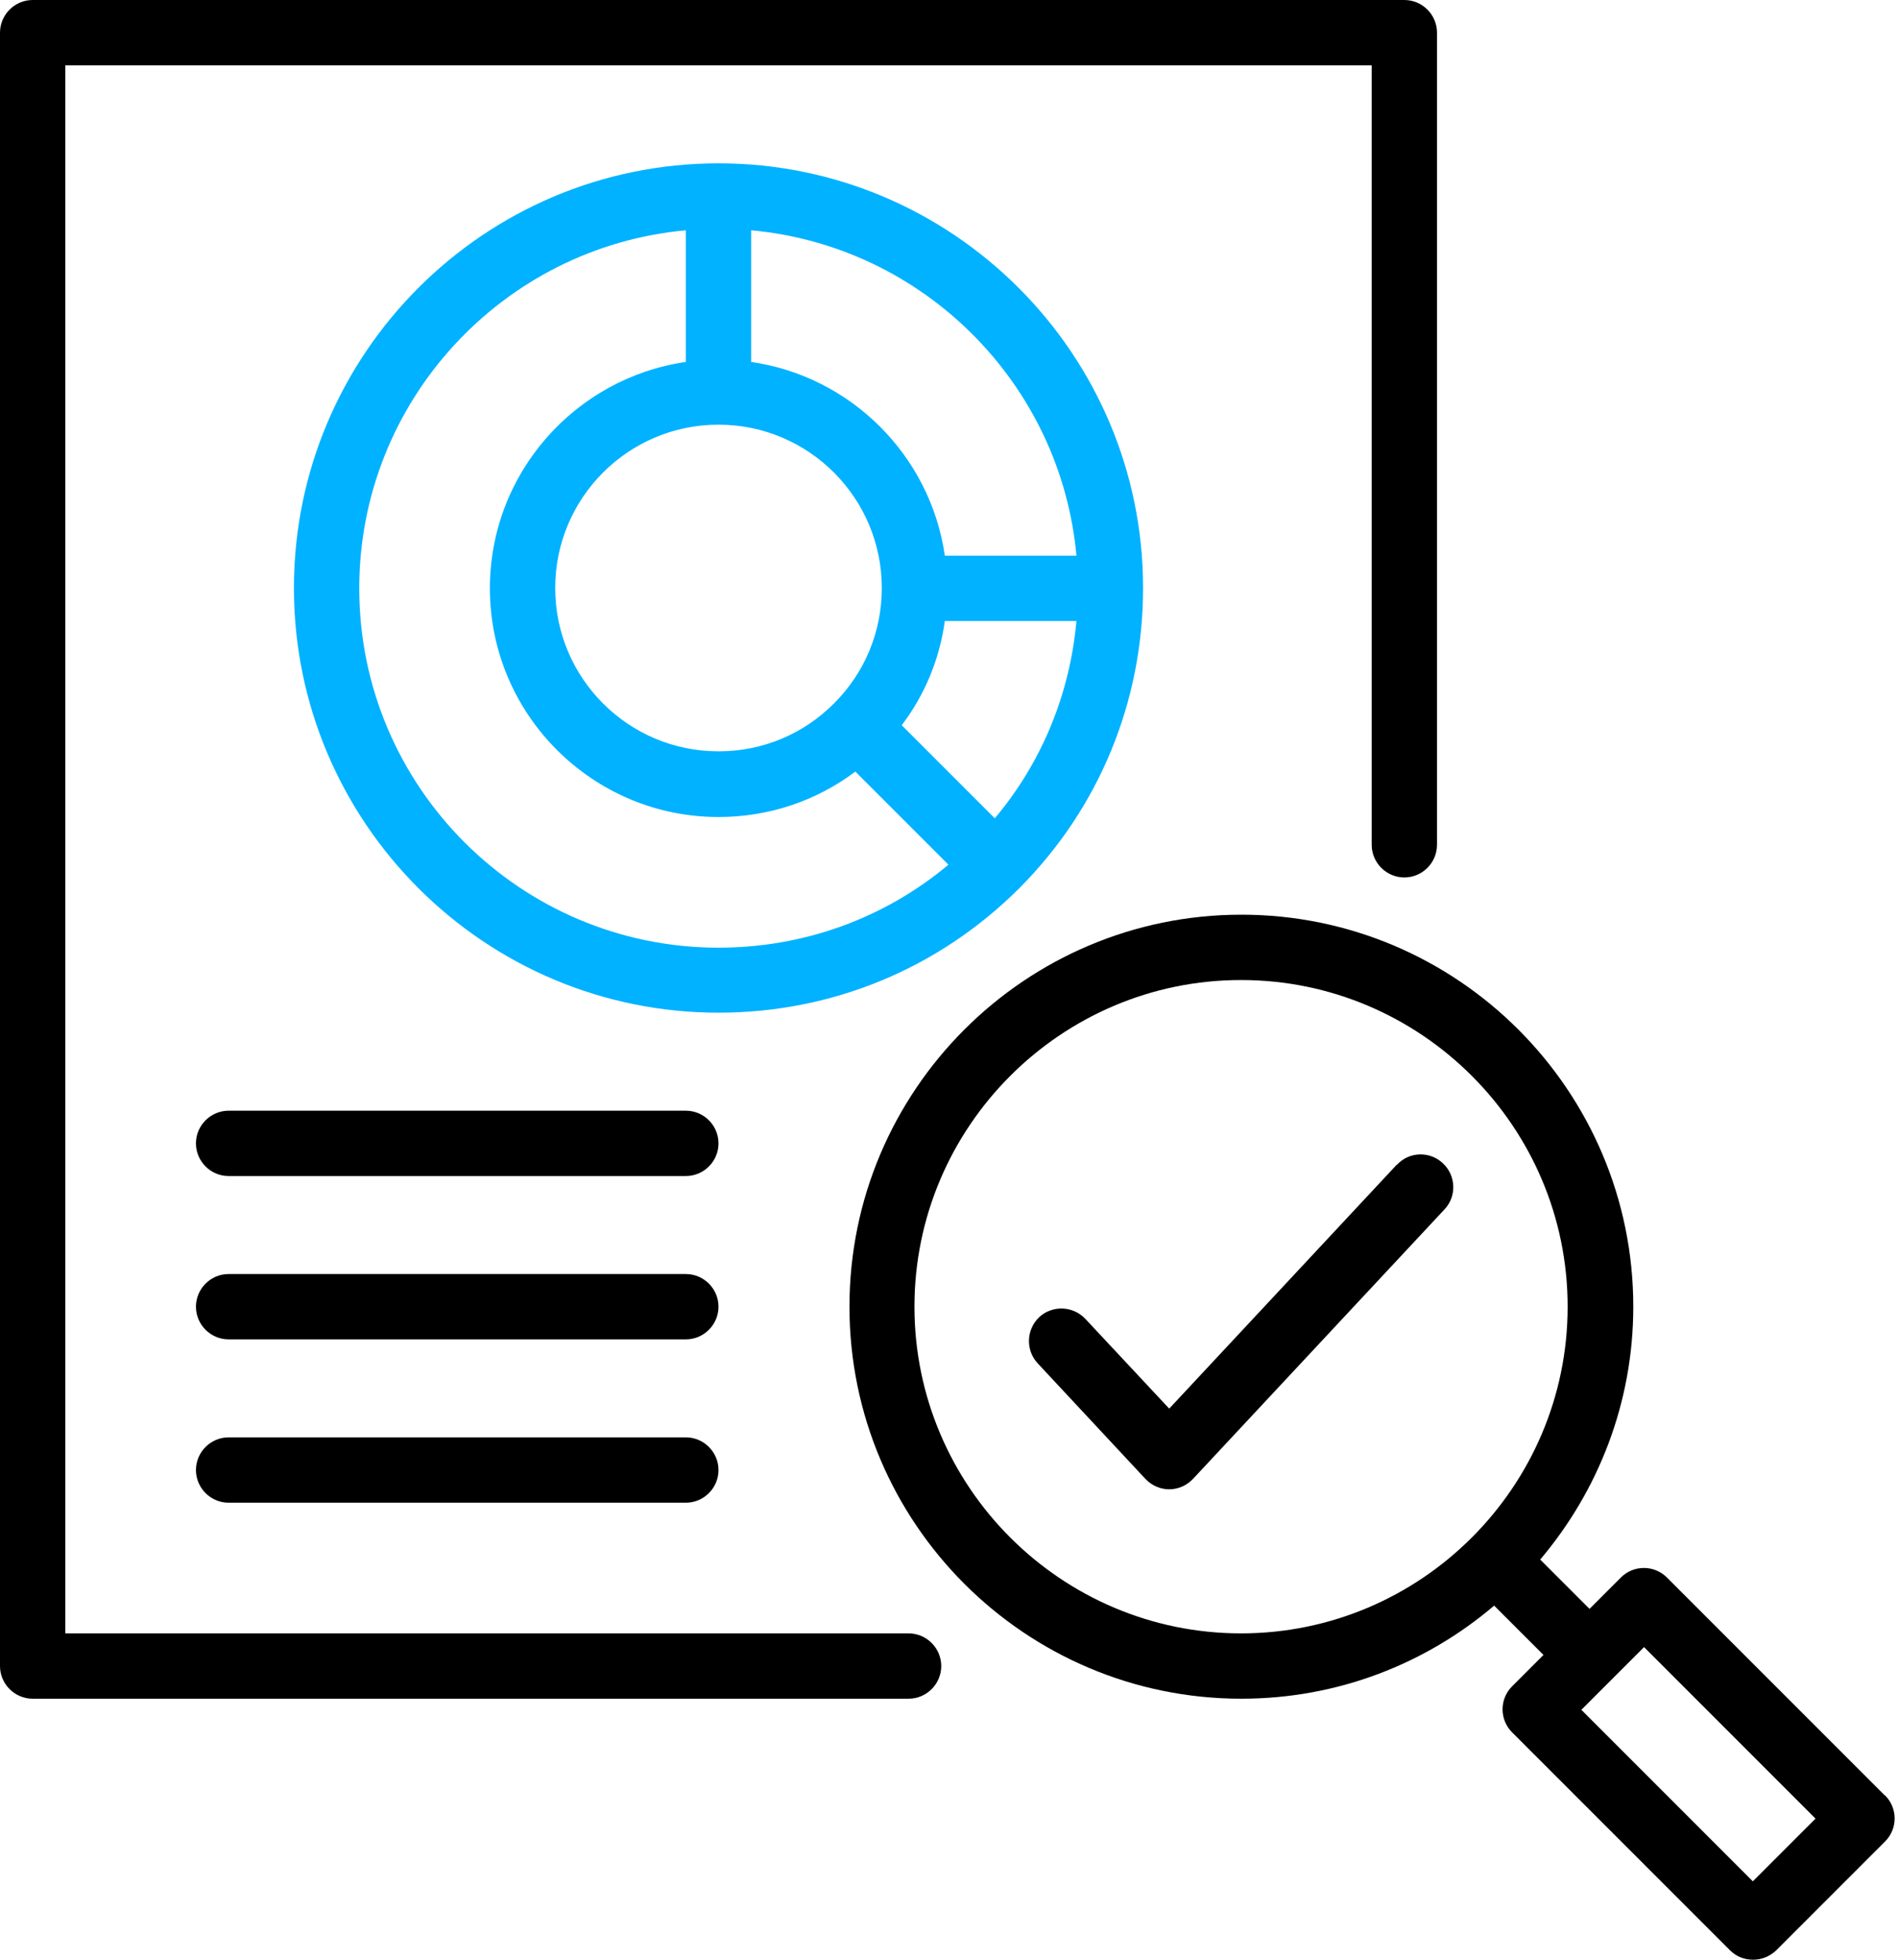 <svg width="496" height="512" viewBox="0 0 496 512" fill="none" xmlns="http://www.w3.org/2000/svg">
<path d="M179.228 290.184H59.742C55.048 290.184 51.207 294.024 51.207 298.718C51.207 303.412 55.048 307.253 59.742 307.253H179.228C183.922 307.253 187.763 303.412 187.763 298.718C187.763 294.024 183.922 290.184 179.228 290.184Z" fill="black"/>
<path d="M179.228 332.855H59.742C55.048 332.855 51.207 336.696 51.207 341.39C51.207 346.084 55.048 349.925 59.742 349.925H179.228C183.922 349.925 187.763 346.084 187.763 341.39C187.763 336.696 183.922 332.855 179.228 332.855Z" fill="black"/>
<path d="M179.228 375.527H59.742C55.048 375.527 51.207 379.368 51.207 384.062C51.207 388.756 55.048 392.597 59.742 392.597H179.228C183.922 392.597 187.763 388.756 187.763 384.062C187.763 379.368 183.922 375.527 179.228 375.527Z" fill="black"/>
<path d="M492.54 469.07L435.613 412.143C432.285 408.814 426.908 408.814 423.579 412.143L415.386 420.336L402.498 407.449C417.605 389.611 426.822 366.567 426.822 341.39C426.822 284.89 380.905 238.973 324.405 238.973C267.905 238.973 221.988 284.89 221.988 341.39C221.988 397.89 267.905 443.807 324.405 443.807C349.583 443.807 372.627 434.675 390.464 419.483L403.352 432.37L395.158 440.564C391.83 443.892 391.83 449.269 395.158 452.598L452.085 509.524C453.792 511.231 455.926 512 458.145 512C460.364 512 462.498 511.146 464.205 509.524L492.625 481.104C495.954 477.775 495.954 472.398 492.625 469.07H492.54ZM238.972 341.39C238.972 294.363 277.293 256.042 324.32 256.042C371.347 256.042 409.668 294.363 409.668 341.39C409.668 388.416 371.347 426.737 324.32 426.737C277.293 426.737 238.972 388.416 238.972 341.39ZM458.06 491.516L413.252 446.709L429.639 430.322L474.446 475.129L458.06 491.516Z" fill="black"/>
<path d="M365.033 304.263L305.546 368.018L283.611 344.547C280.368 341.133 274.991 340.962 271.577 344.12C268.163 347.363 267.993 352.74 271.151 356.154L299.315 386.367C300.937 388.074 303.156 389.098 305.546 389.098C307.935 389.098 310.154 388.074 311.776 386.367L377.494 315.956C380.737 312.542 380.481 307.079 377.067 303.922C373.653 300.678 368.191 300.849 365.033 304.348V304.263Z" fill="black"/>
<path d="M237.437 426.738H17.07V17.07H358.46V220.709C358.46 225.403 362.3 229.244 366.994 229.244C371.689 229.244 375.529 225.403 375.529 220.709V8.535C375.529 3.841 371.689 0 366.994 0H8.535C3.841 0 0 3.841 0 8.535V435.273C0 439.967 3.841 443.807 8.535 443.807H237.437C242.131 443.807 245.972 439.967 245.972 435.273C245.972 430.578 242.131 426.738 237.437 426.738Z" fill="black"/>
<path d="M266.284 232.143C287.194 211.233 298.716 183.325 298.716 153.624C298.716 92.43 248.959 42.672 187.764 42.672C126.57 42.672 76.812 92.43 76.812 153.624C76.812 214.818 126.57 264.576 187.764 264.576C217.465 264.576 245.289 253.054 266.284 232.143ZM217.892 183.837C209.869 191.859 199.201 196.297 187.764 196.297C164.208 196.297 145.091 177.18 145.091 153.624C145.091 130.068 164.208 110.95 187.764 110.95C211.32 110.95 230.438 130.068 230.438 153.624C230.438 165.06 226 175.729 217.977 183.751L217.892 183.837ZM259.968 213.794L235.644 189.47C241.704 181.532 245.545 172.144 246.91 162.244H281.305C279.598 181.276 272.258 199.199 259.968 213.794ZM281.305 145.174H246.91C243.155 119.058 222.415 98.319 196.299 94.563V60.168C241.277 64.265 277.209 100.196 281.305 145.174ZM93.882 153.709C93.882 104.805 131.435 64.521 179.23 60.168V94.563C150.297 98.745 128.021 123.667 128.021 153.709C128.021 186.653 154.82 213.452 187.764 213.452C200.908 213.452 213.283 209.27 223.525 201.589L247.849 225.913C231.036 239.995 209.955 247.591 187.764 247.591C135.958 247.591 93.882 205.515 93.882 153.709Z" fill="#00B2FF"/>
</svg>
